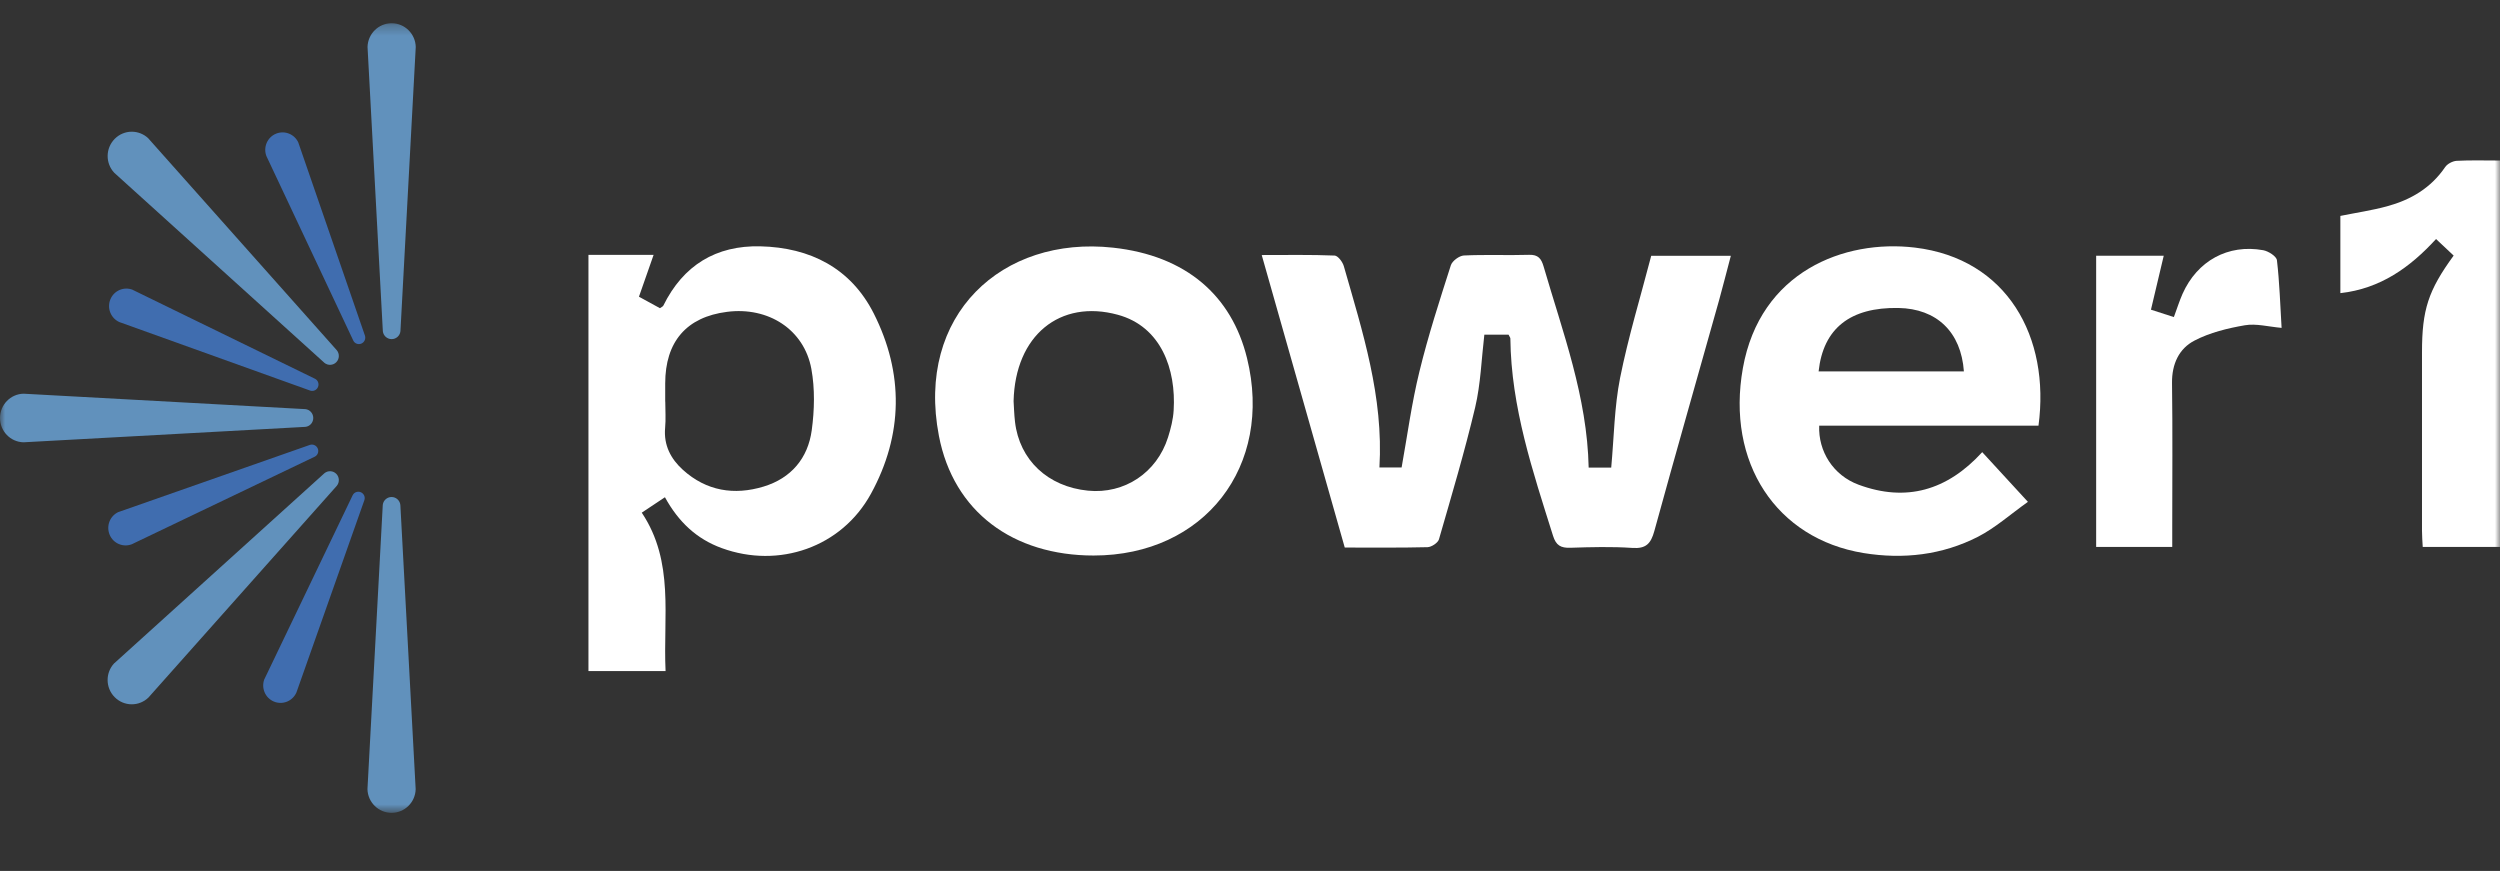 <svg width="244" height="85" viewBox="0 0 244 85" fill="none" xmlns="http://www.w3.org/2000/svg">
<rect x="0" y="0" width="244" height="85" fill="#333333" stroke="none"/>
<mask id="mask0_74_629" style="mask-type:luminance" maskUnits="userSpaceOnUse" x="0" y="2" width="244" height="78">
<path d="M244 2.267H0V79.333H244V2.267Z" fill="white"/>
</mask>
<g mask="url(#mask0_74_629)">
<path d="M35.864 77.019C35.864 76.983 37.358 49.286 37.358 49.286C37.401 48.843 37.776 48.508 38.217 48.508C38.657 48.508 39.032 48.843 39.075 49.286C39.075 49.286 40.569 76.976 40.569 77.019C40.54 78.307 39.494 79.333 38.217 79.333C36.94 79.333 35.893 78.3 35.864 77.019Z" fill="#6191BC"/>
<path d="M11.156 64.732L31.664 46.187C32.011 45.903 32.509 45.932 32.819 46.245C33.129 46.558 33.158 47.06 32.877 47.409C32.877 47.409 14.512 68.056 14.483 68.085C13.559 68.973 12.101 68.959 11.192 68.042C10.283 67.125 10.276 65.656 11.156 64.724" fill="#6191BC"/>
<path d="M2.295 38.425C2.331 38.425 29.803 39.931 29.803 39.931C30.243 39.974 30.575 40.353 30.575 40.797C30.575 41.24 30.243 41.619 29.803 41.662C29.803 41.662 2.338 43.168 2.295 43.168C1.017 43.139 0 42.084 0 40.797C0 39.509 1.025 38.454 2.295 38.425Z" fill="#6191BC"/>
<path d="M14.483 13.514L32.877 34.19C33.158 34.539 33.129 35.041 32.819 35.354C32.509 35.667 32.011 35.696 31.664 35.413C31.664 35.413 11.185 16.897 11.156 16.868C10.276 15.937 10.29 14.467 11.199 13.55C12.109 12.634 13.566 12.626 14.49 13.514" fill="#6191BC"/>
<path d="M40.577 4.587C40.577 4.624 39.083 32.321 39.083 32.321C39.039 32.764 38.664 33.099 38.224 33.099C37.784 33.099 37.409 32.764 37.365 32.321C37.365 32.321 35.872 4.631 35.872 4.587C35.9 3.3 36.947 2.267 38.224 2.267C39.501 2.267 40.548 3.3 40.577 4.587Z" fill="#6191BC"/>
<path d="M25.812 66.274L34.428 48.319C34.58 48.035 34.919 47.919 35.215 48.042C35.511 48.166 35.662 48.493 35.568 48.799C35.568 48.799 28.944 67.569 28.929 67.591C28.554 68.435 27.58 68.828 26.729 68.471C25.877 68.115 25.473 67.14 25.805 66.274" fill="#406DAF"/>
<path d="M11.575 49.971L30.264 43.416C30.567 43.328 30.892 43.481 31.015 43.779C31.137 44.078 31.015 44.419 30.733 44.565C30.733 44.565 12.888 53.113 12.859 53.121C12.007 53.448 11.04 53.033 10.694 52.175C10.348 51.316 10.737 50.334 11.582 49.963" fill="#406DAF"/>
<path d="M12.953 28.29L30.763 36.977C31.044 37.13 31.16 37.471 31.037 37.77C30.914 38.068 30.59 38.221 30.287 38.126C30.287 38.126 11.669 31.448 11.647 31.433C10.81 31.055 10.42 30.073 10.774 29.214C11.128 28.355 12.095 27.948 12.953 28.283" fill="#406DAF"/>
<path d="M29.124 13.936L35.626 32.779C35.712 33.085 35.561 33.412 35.265 33.536C34.969 33.659 34.63 33.536 34.486 33.252C34.486 33.252 26.007 15.26 26 15.231C25.675 14.373 26.086 13.398 26.938 13.049C27.789 12.699 28.763 13.092 29.131 13.944" fill="#406DAF"/>
<path d="M147.231 32.662H144.872C144.59 35.041 144.518 37.457 143.977 39.756C142.952 44.084 141.675 48.362 140.441 52.64C140.34 52.982 139.719 53.389 139.337 53.404C136.689 53.47 134.033 53.441 131.248 53.441C128.563 43.975 125.886 34.554 123.144 24.892C125.626 24.892 127.943 24.849 130.259 24.943C130.584 24.958 131.045 25.569 131.161 25.991C132.987 32.379 135.043 38.723 134.632 45.627H136.797C137.36 42.506 137.778 39.341 138.536 36.264C139.387 32.764 140.506 29.323 141.603 25.889C141.74 25.467 142.425 24.958 142.873 24.936C144.994 24.834 147.123 24.936 149.245 24.871C150.132 24.841 150.435 25.256 150.652 25.998C152.521 32.422 154.909 38.723 155.054 45.641H157.255C157.529 42.673 157.558 39.719 158.121 36.882C158.922 32.881 160.119 28.966 161.159 24.965H168.93C168.526 26.486 168.173 27.897 167.783 29.301C165.676 36.809 163.525 44.31 161.462 51.833C161.122 53.062 160.653 53.571 159.311 53.477C157.305 53.339 155.277 53.397 153.264 53.462C152.333 53.491 151.871 53.237 151.575 52.291C149.598 45.998 147.484 39.748 147.412 33.041C147.412 32.946 147.325 32.859 147.239 32.67" fill="white"/>
<path d="M64.887 48.537C64.072 49.083 63.415 49.519 62.636 50.036C65.847 54.837 64.707 60.199 64.96 65.496H57.433V24.878H63.791C63.278 26.34 62.831 27.606 62.362 28.959C63.083 29.352 63.762 29.731 64.411 30.08C64.584 29.956 64.7 29.913 64.743 29.825C66.684 25.889 69.881 23.939 74.211 24.041C79.067 24.158 83.036 26.159 85.28 30.596C88.225 36.431 88.152 42.441 85.006 48.188C82.141 53.426 76.007 55.521 70.451 53.499C67.99 52.604 66.222 50.938 64.902 48.537M64.931 39.196C64.931 40.047 64.996 40.905 64.916 41.757C64.765 43.459 65.472 44.79 66.655 45.86C68.943 47.926 71.656 48.362 74.528 47.489C77.213 46.675 78.858 44.725 79.226 41.989C79.493 40.025 79.543 37.944 79.19 36.009C78.483 32.153 74.983 29.92 70.963 30.436C67.002 30.938 64.924 33.346 64.924 37.435V39.196" fill="white"/>
<path d="M198.957 41.546H177.554C177.452 44.034 178.91 46.391 181.4 47.308C186.018 49.017 190.03 47.89 193.465 44.129C194.865 45.656 196.243 47.155 197.925 48.981C196.214 50.196 194.75 51.513 193.054 52.386C189.554 54.176 185.751 54.605 181.89 53.979C173.346 52.582 168.461 45.125 170.106 35.922C171.788 26.522 179.993 23.336 186.898 24.165C195.911 25.249 200.111 32.903 198.957 41.546ZM177.503 36.249H191.676C191.401 32.394 189.02 30.124 185.282 30.058C180.592 29.978 177.95 32.037 177.496 36.249" fill="white"/>
<path d="M106.734 54.219C98.869 54.219 93.06 49.948 91.638 42.542C89.365 30.742 97.801 22.986 108.632 24.172C115.776 24.951 120.207 28.857 121.708 34.947C124.306 45.511 117.544 54.219 106.734 54.219ZM98.926 39.152C98.963 39.683 98.977 40.425 99.064 41.167C99.496 44.899 102.275 47.504 106.193 47.889C109.736 48.239 112.904 46.151 114.001 42.68C114.268 41.829 114.499 40.934 114.549 40.047C114.795 36.031 113.323 31.869 109.094 30.72C103.465 29.185 99.078 32.721 98.926 39.152Z" fill="white"/>
<path d="M244 53.383H236.459C236.43 52.837 236.387 52.328 236.387 51.811C236.387 46.005 236.38 40.193 236.387 34.387C236.387 30.218 237 28.349 239.476 24.944C238.956 24.456 238.415 23.954 237.758 23.329C235.232 26.086 232.339 28.174 228.42 28.61V21.073C230.001 20.753 231.509 20.535 232.974 20.135C235.276 19.509 237.253 18.36 238.646 16.308C238.862 15.988 239.382 15.719 239.771 15.697C241.142 15.624 242.514 15.668 244.015 15.668V53.375L244 53.383Z" fill="white"/>
<path d="M204.593 24.958H211.181C210.762 26.719 210.373 28.385 209.933 30.225C210.64 30.451 211.361 30.691 212.17 30.946C212.473 30.131 212.704 29.389 213.014 28.683C214.45 25.46 217.452 23.801 220.887 24.42C221.399 24.514 222.186 25.016 222.229 25.402C222.482 27.548 222.546 29.723 222.684 32.001C221.377 31.884 220.194 31.557 219.097 31.746C217.416 32.037 215.684 32.459 214.19 33.237C212.675 34.016 211.968 35.522 211.989 37.377C212.054 42.12 212.011 46.857 212.011 51.6V53.383H204.585V24.958H204.593Z" fill="white"/>
</g>
</svg>
